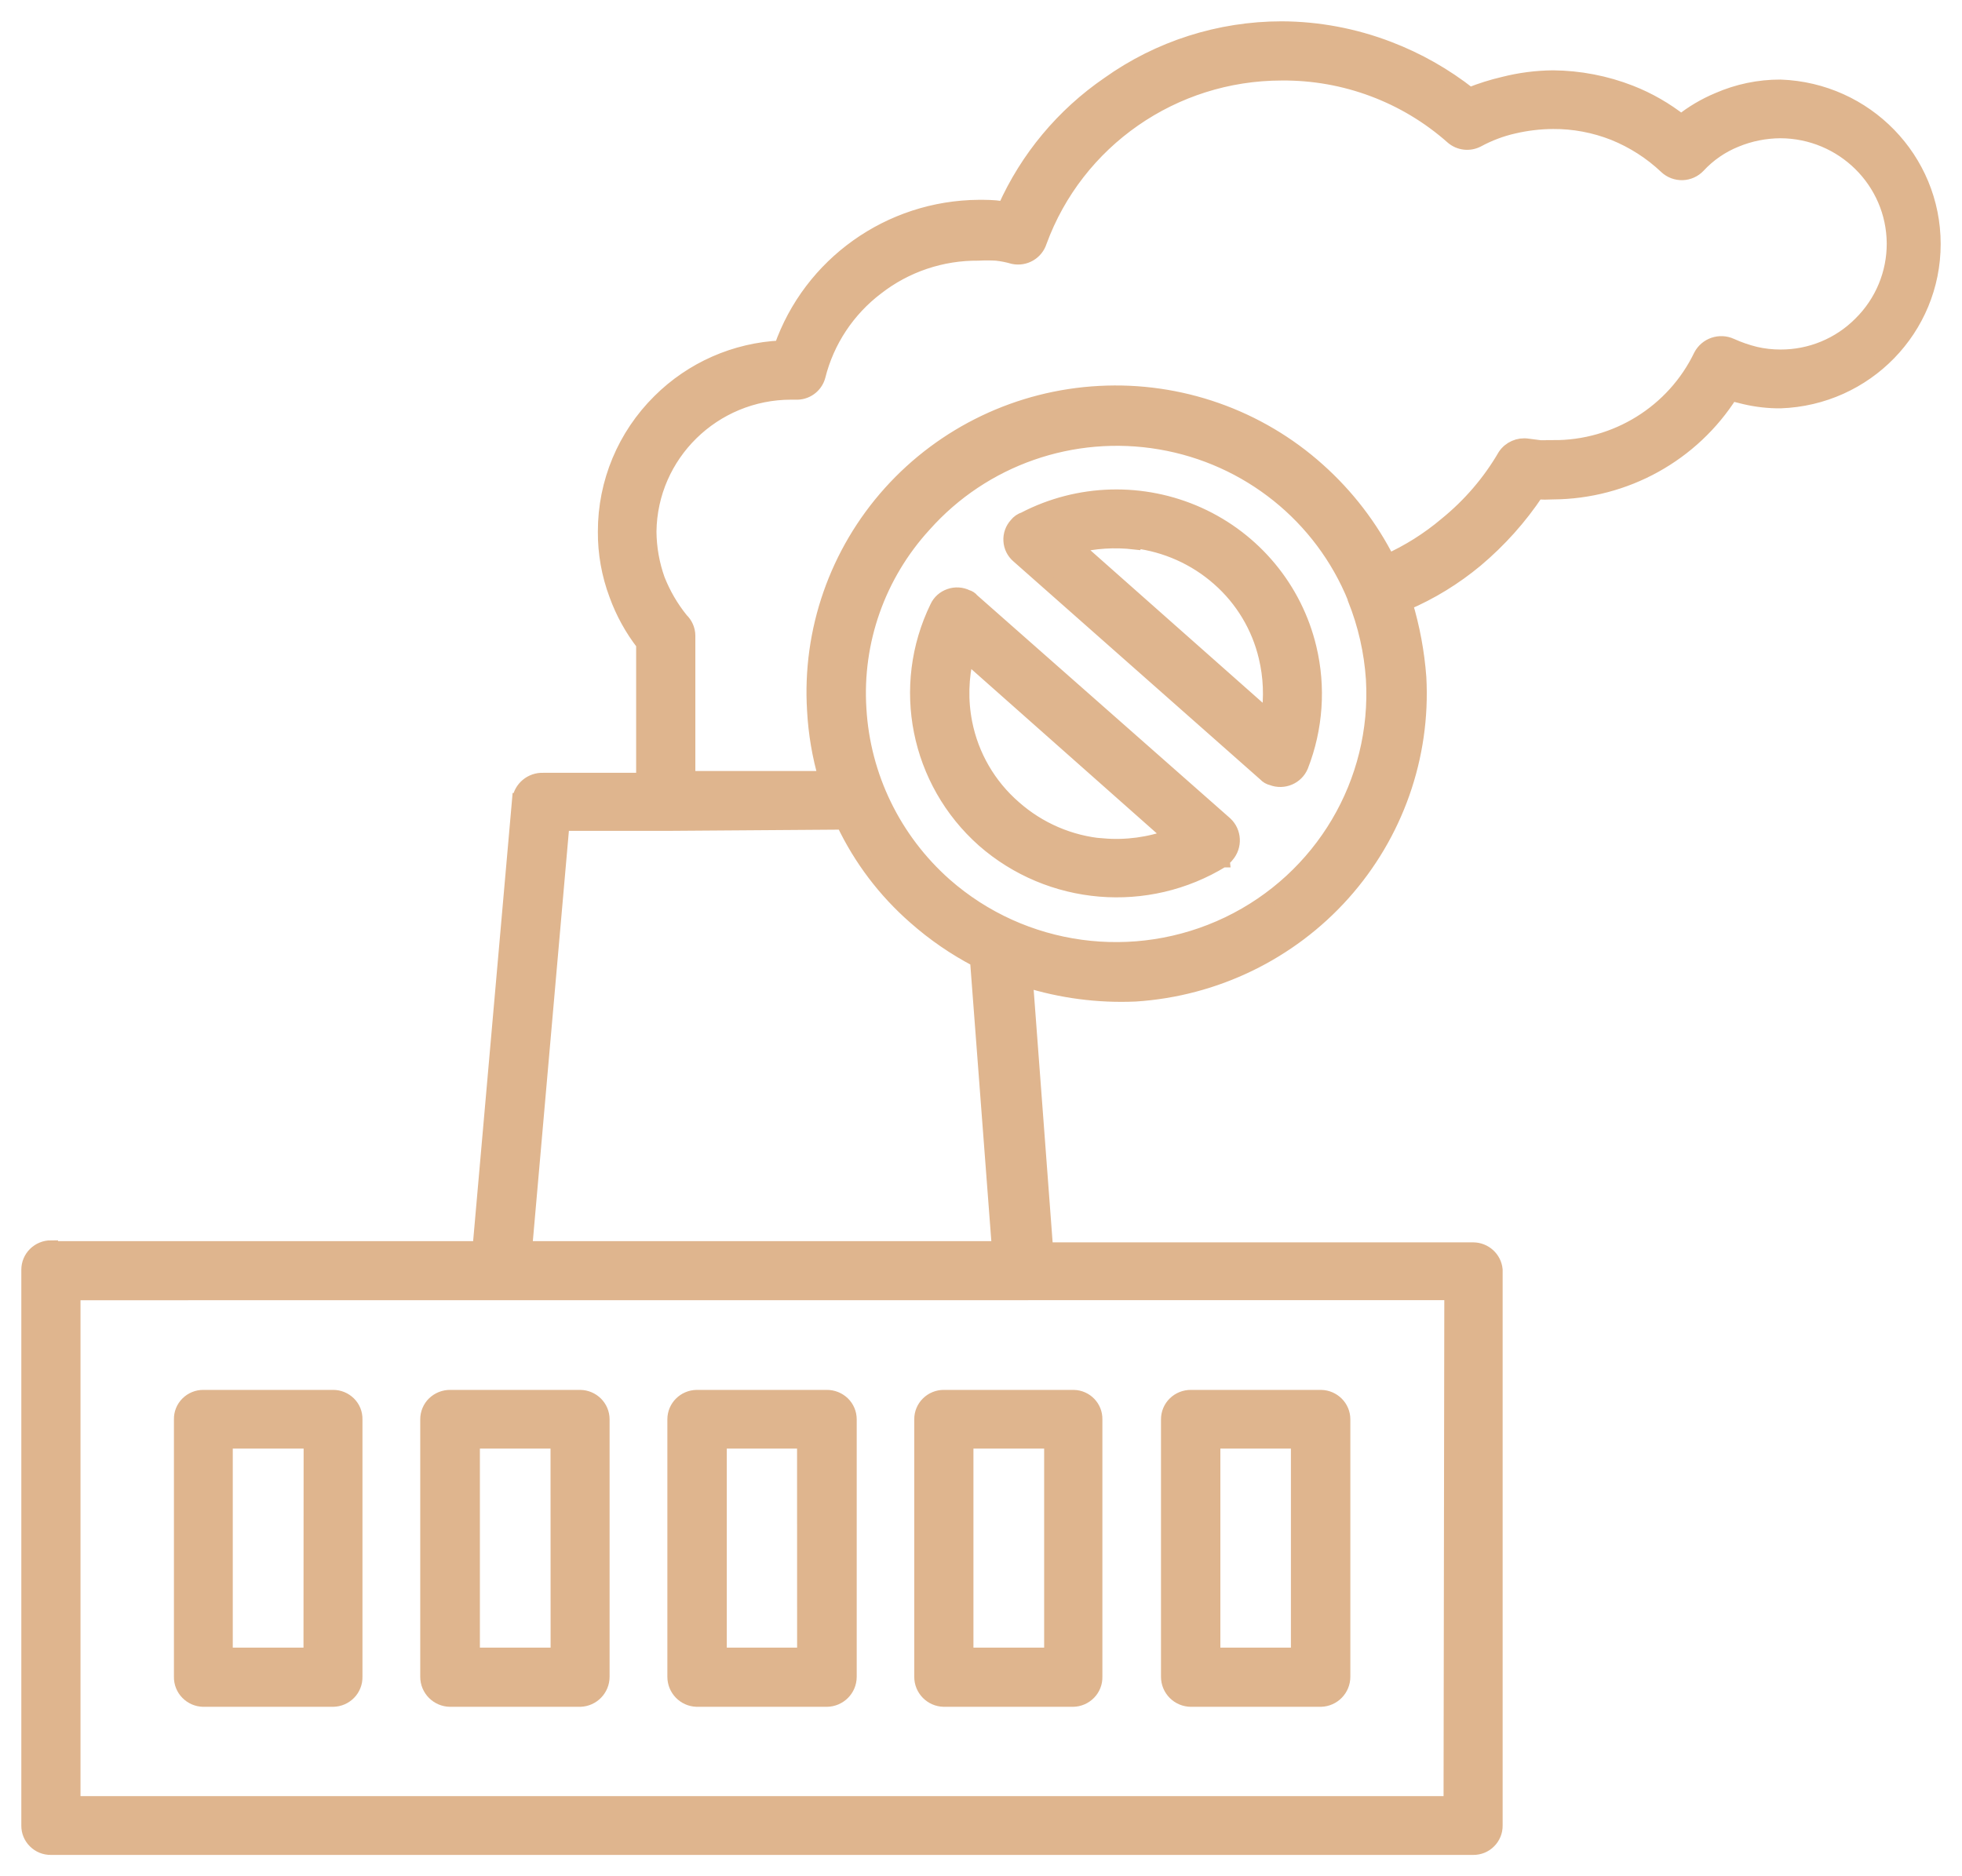 <svg width="69" height="66" viewBox="0 0 69 66" fill="none" xmlns="http://www.w3.org/2000/svg">
<path id="Vector" d="M1.791 43.91H16.868L18.257 28.144H18.26C18.313 27.724 18.683 27.417 19.106 27.435H22.622V22.649C22.218 22.127 21.897 21.545 21.672 20.923C21.405 20.212 21.27 19.456 21.276 18.698C21.273 16.974 21.963 15.323 23.191 14.109C24.331 12.973 25.858 12.301 27.469 12.227C28.498 9.286 31.281 7.302 34.422 7.279C34.665 7.279 34.948 7.279 35.213 7.321H35.335C36.12 5.56 37.38 4.046 38.978 2.949C40.753 1.682 42.888 1 45.078 1C46.364 1.005 47.637 1.247 48.835 1.706C49.864 2.099 50.825 2.645 51.687 3.325C52.074 3.17 52.473 3.044 52.878 2.95C53.447 2.805 54.031 2.729 54.619 2.724C55.55 2.732 56.473 2.91 57.341 3.249C57.984 3.501 58.584 3.847 59.124 4.272C59.516 3.96 59.95 3.703 60.415 3.508C61.108 3.204 61.857 3.047 62.616 3.049C65.622 3.157 68 5.602 68 8.583C68 11.564 65.622 14.009 62.616 14.114C62.196 14.117 61.772 14.069 61.362 13.972L60.878 13.852V13.854C59.526 15.995 57.163 17.302 54.618 17.318C54.428 17.328 54.237 17.328 54.047 17.318C53.454 18.212 52.732 19.015 51.909 19.708C51.161 20.33 50.325 20.844 49.428 21.227C49.684 22.075 49.846 22.948 49.912 23.83C50.063 26.616 49.1 29.351 47.232 31.439C45.364 33.525 42.74 34.798 39.933 34.981C38.626 35.039 37.322 34.868 36.076 34.477L36.787 43.952H51.809C52.217 43.954 52.558 44.264 52.595 44.666V64.215C52.598 64.425 52.516 64.625 52.368 64.772C52.222 64.921 52.018 65.003 51.809 65H1.791C1.579 65.003 1.378 64.921 1.23 64.774C1.079 64.625 0.997 64.425 1 64.215V44.666C1 44.458 1.082 44.259 1.23 44.112C1.378 43.965 1.579 43.881 1.791 43.881L1.791 43.91ZM41.885 49.142H46.454C46.888 49.148 47.239 49.497 47.239 49.927V58.984C47.239 59.42 46.893 59.777 46.454 59.79H41.885C41.438 59.787 41.08 59.428 41.08 58.984V49.927C41.08 49.717 41.165 49.515 41.316 49.368C41.467 49.221 41.673 49.14 41.885 49.142ZM45.649 50.706H42.668V58.208H45.649V50.706ZM33.194 49.142H37.763C38.191 49.153 38.527 49.505 38.519 49.927V58.984C38.525 59.194 38.443 59.399 38.297 59.548C38.149 59.7 37.948 59.787 37.736 59.79H33.194C32.752 59.782 32.4 59.422 32.403 58.984V49.927C32.4 49.72 32.484 49.518 32.633 49.371C32.781 49.224 32.984 49.14 33.194 49.142ZM36.971 50.706H33.984V58.208H36.971V50.706ZM24.503 49.142H29.074C29.286 49.14 29.49 49.221 29.643 49.368C29.794 49.515 29.879 49.717 29.879 49.927V58.984C29.879 59.428 29.519 59.787 29.074 59.79H24.503C24.066 59.777 23.72 59.42 23.72 58.984V49.927C23.72 49.497 24.069 49.148 24.503 49.142ZM28.281 50.706H25.31V58.208H28.283L28.281 50.706ZM15.833 49.142H20.405C20.838 49.148 21.188 49.497 21.188 49.927V58.984C21.188 59.42 20.841 59.777 20.405 59.79H15.833C15.389 59.787 15.029 59.428 15.029 58.984V49.927C15.029 49.717 15.113 49.515 15.264 49.368C15.418 49.221 15.621 49.14 15.833 49.142ZM19.611 50.706H16.627V58.208H19.614L19.611 50.706ZM7.15 49.142H11.714C11.923 49.14 12.124 49.224 12.272 49.371C12.421 49.518 12.502 49.72 12.497 49.927V58.984C12.502 59.194 12.421 59.399 12.275 59.548C12.127 59.7 11.926 59.787 11.714 59.79H7.15C6.939 59.787 6.738 59.7 6.59 59.548C6.444 59.399 6.362 59.194 6.367 58.984V49.927C6.362 49.72 6.444 49.518 6.592 49.371C6.74 49.224 6.941 49.14 7.15 49.142ZM10.928 50.706H7.936V58.208H10.923L10.928 50.706ZM36.025 18.257C37.932 17.265 40.194 17.205 42.155 18.089C44.115 18.976 45.552 20.71 46.049 22.791C46.38 24.171 46.279 25.617 45.763 26.942C45.599 27.341 45.142 27.535 44.737 27.38C44.642 27.359 44.557 27.309 44.493 27.238L35.803 19.558C35.644 19.422 35.549 19.227 35.538 19.02C35.525 18.813 35.599 18.608 35.739 18.456C35.811 18.362 35.911 18.294 36.025 18.257ZM39.903 19.078C39.202 18.997 38.491 19.041 37.808 19.212L44.602 25.229C44.71 24.523 44.681 23.804 44.514 23.108C44.263 22.046 43.686 21.083 42.861 20.359C42.035 19.629 41.006 19.17 39.911 19.036L39.903 19.078ZM42.999 30.263H42.996C40.345 31.895 36.93 31.607 34.591 29.558C32.263 27.49 31.593 24.145 32.953 21.355C33.041 21.166 33.202 21.025 33.401 20.957C33.596 20.888 33.813 20.901 34.001 20.993C34.075 21.012 34.141 21.054 34.186 21.114L43.096 28.97C43.417 29.269 43.44 29.765 43.155 30.093C43.112 30.15 43.059 30.2 42.996 30.234L42.999 30.263ZM38.792 29.741C39.602 29.809 40.417 29.699 41.178 29.421L33.998 23.058H34.001C33.81 23.835 33.789 24.643 33.943 25.428C34.17 26.582 34.776 27.629 35.667 28.403C36.538 29.174 37.636 29.647 38.797 29.747L38.792 29.741ZM47.644 21.043C46.477 18.162 43.89 16.087 40.805 15.562C37.718 15.035 34.58 16.134 32.508 18.464C30.895 20.225 30.069 22.557 30.22 24.932C30.358 27.312 31.442 29.539 33.236 31.127C35.974 33.535 39.903 34.073 43.197 32.491C46.488 30.909 48.498 27.516 48.287 23.893C48.223 22.922 48.006 21.969 47.644 21.064L47.644 21.043ZM48.792 19.742C49.538 19.406 50.232 18.968 50.853 18.443C51.684 17.769 52.385 16.953 52.92 16.032C53.097 15.767 53.412 15.63 53.727 15.678L54.168 15.735H54.618V15.733C56.832 15.748 58.856 14.492 59.809 12.511C60.01 12.128 60.481 11.967 60.878 12.149C61.153 12.274 61.438 12.372 61.732 12.445C62.023 12.513 62.319 12.545 62.616 12.545C63.671 12.55 64.685 12.13 65.425 11.385C66.185 10.637 66.608 9.619 66.603 8.557C66.587 6.381 64.809 4.623 62.616 4.613C62.076 4.616 61.539 4.723 61.042 4.93C60.542 5.132 60.094 5.442 59.729 5.836C59.584 5.99 59.383 6.08 59.171 6.088C58.957 6.093 58.751 6.017 58.594 5.87C58.063 5.366 57.438 4.965 56.756 4.689C56.076 4.421 55.351 4.282 54.618 4.288C54.155 4.29 53.692 4.345 53.242 4.45C52.795 4.55 52.367 4.713 51.965 4.93C51.679 5.08 51.327 5.041 51.081 4.831C49.433 3.367 47.292 2.564 45.078 2.582C41.268 2.582 37.866 4.949 36.567 8.501C36.443 8.89 36.044 9.123 35.639 9.039C35.443 8.982 35.239 8.94 35.033 8.919C34.824 8.908 34.615 8.908 34.406 8.919C33.115 8.908 31.858 9.331 30.842 10.12C29.819 10.894 29.091 11.991 28.781 13.232C28.683 13.592 28.345 13.833 27.969 13.809H27.826C25.096 13.809 22.871 15.987 22.837 18.698C22.842 19.272 22.942 19.844 23.136 20.387C23.337 20.896 23.614 21.374 23.961 21.802C24.114 21.949 24.202 22.148 24.204 22.358V27.372H29.038C28.811 26.595 28.676 25.795 28.633 24.99C28.459 22.187 29.422 19.432 31.305 17.335C33.189 15.239 35.837 13.974 38.665 13.825C41.491 13.673 44.263 14.649 46.361 16.533C47.377 17.441 48.211 18.529 48.822 19.741L48.792 19.742ZM29.657 28.933L23.611 28.976H19.778L18.466 43.91H35.133L34.363 33.772C33.577 33.362 32.844 32.858 32.18 32.271C31.119 31.344 30.262 30.211 29.659 28.941L29.657 28.933ZM51.044 45.485L2.581 45.488V63.432H51.017L51.044 45.485Z" fill="#DFB58E" stroke="#DFB58E" stroke-width="0.5"/>
</svg>
